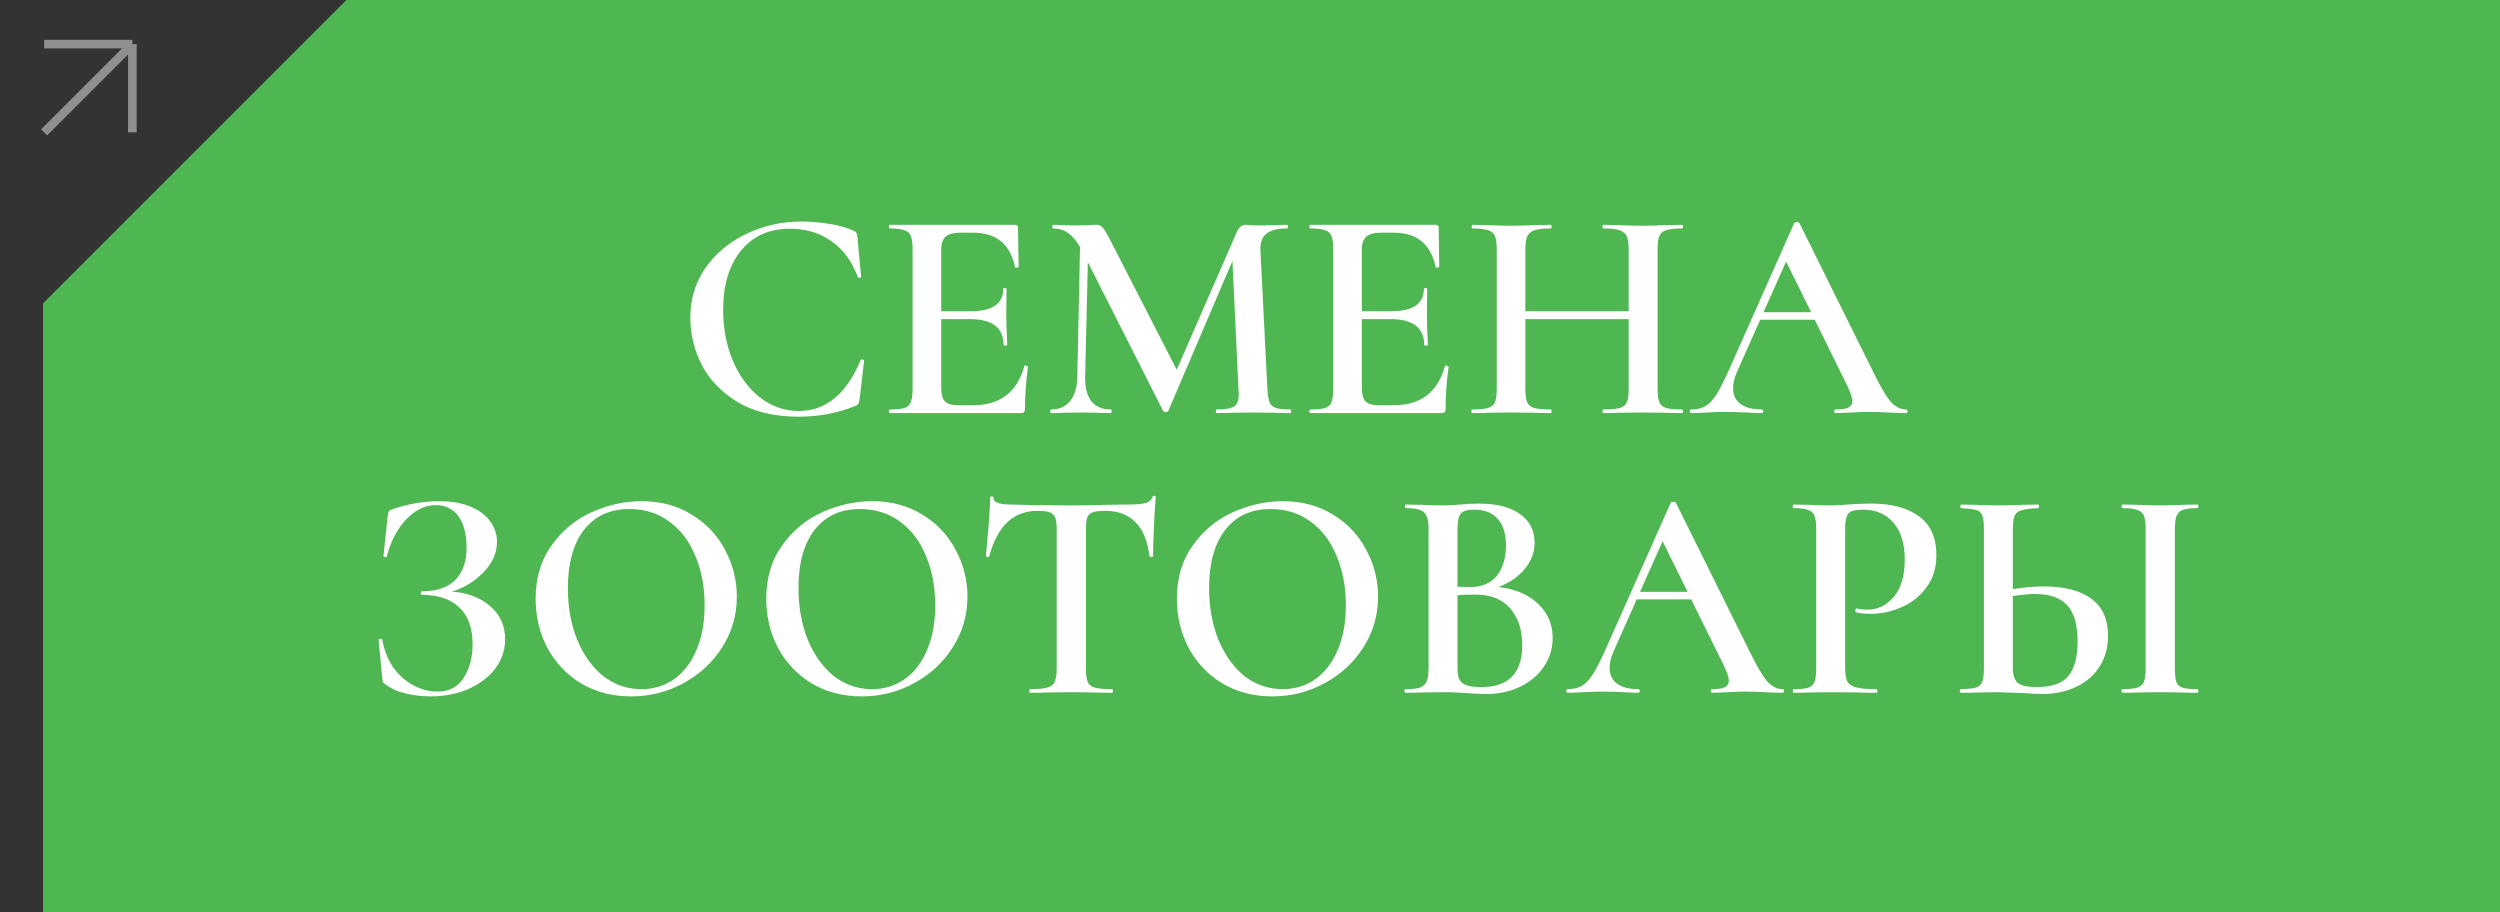 <?xml version="1.0" encoding="UTF-8"?> <svg xmlns="http://www.w3.org/2000/svg" width="581" height="212" viewBox="0 0 581 212" fill="none"><rect x="0" y="0" width="581" height="212" fill="#333333" stroke="none"/><path fill-rule="evenodd" clip-rule="evenodd" d="M10 70.5V212H581V0H80.5L10 70.5Z" fill="#4EB751"></path><path d="M10.253 30.759L30.759 10.253M30.759 10.253L30.759 30.759M30.759 10.253L10.253 10.253" stroke="#8F8F8F" stroke-width="2"></path><path d="M186.33 51.48C188.43 51.48 190.6 51.667 192.84 52.04C195.127 52.413 196.923 52.927 198.23 53.58C198.65 53.72 198.907 53.907 199 54.14C199.14 54.327 199.233 54.677 199.28 55.19L200.12 64.29C200.12 64.43 200.003 64.523 199.77 64.57C199.537 64.617 199.397 64.547 199.35 64.36C197.997 60.72 195.943 57.943 193.19 56.03C190.483 54.117 187.287 53.16 183.6 53.16C178.747 53.16 174.943 54.863 172.19 58.27C169.437 61.677 168.06 66.25 168.06 71.99C168.06 76.283 168.807 80.227 170.3 83.82C171.84 87.413 173.94 90.26 176.6 92.36C179.307 94.46 182.317 95.51 185.63 95.51C191.93 95.51 196.713 91.59 199.98 83.75C200.027 83.563 200.167 83.493 200.4 83.54C200.68 83.587 200.82 83.68 200.82 83.82L199.77 92.78C199.677 93.34 199.56 93.713 199.42 93.9C199.327 94.04 199.07 94.203 198.65 94.39C194.59 96.023 190.273 96.84 185.7 96.84C180.007 96.84 175.27 95.72 171.49 93.48C167.71 91.193 164.91 88.3 163.09 84.8C161.317 81.3 160.43 77.66 160.43 73.88C160.43 69.493 161.62 65.597 164 62.19C166.427 58.783 169.623 56.147 173.59 54.28C177.557 52.413 181.803 51.48 186.33 51.48ZM238.056 85.08C238.056 84.987 238.15 84.94 238.336 84.94C238.476 84.94 238.593 84.987 238.686 85.08C238.826 85.127 238.896 85.173 238.896 85.22C238.43 88.767 238.196 92.01 238.196 94.95C238.196 95.323 238.126 95.603 237.986 95.79C237.846 95.93 237.566 96 237.146 96H206.766C206.626 96 206.556 95.86 206.556 95.58C206.556 95.3 206.626 95.16 206.766 95.16C208.353 95.16 209.496 95.043 210.196 94.81C210.943 94.577 211.433 94.133 211.666 93.48C211.946 92.78 212.086 91.73 212.086 90.33V57.92C212.086 56.52 211.946 55.493 211.666 54.84C211.433 54.187 210.943 53.743 210.196 53.51C209.45 53.23 208.306 53.09 206.766 53.09C206.626 53.09 206.556 52.95 206.556 52.67C206.556 52.39 206.626 52.25 206.766 52.25H235.886C236.353 52.25 236.586 52.46 236.586 52.88L236.726 61.98C236.726 62.073 236.586 62.143 236.306 62.19C236.073 62.237 235.933 62.19 235.886 62.05C234.766 56.73 231.523 54.07 226.156 54.07H223.356C221.676 54.07 220.486 54.373 219.786 54.98C219.086 55.587 218.736 56.613 218.736 58.06V72.34H225.456C230.59 72.34 233.156 70.613 233.156 67.16C233.156 67.02 233.273 66.95 233.506 66.95C233.786 66.95 233.926 67.02 233.926 67.16L233.856 73.25L233.926 76.54C234.02 78.033 234.066 79.247 234.066 80.18C234.066 80.273 233.926 80.32 233.646 80.32C233.366 80.32 233.226 80.273 233.226 80.18C233.226 76.167 230.613 74.16 225.386 74.16H218.736V90.05C218.736 91.59 219.016 92.663 219.576 93.27C220.183 93.877 221.233 94.18 222.726 94.18H226.156C232.41 94.18 236.376 91.147 238.056 85.08ZM299.927 95.16C300.021 95.16 300.067 95.3 300.067 95.58C300.067 95.86 300.021 96 299.927 96C298.387 96 297.151 95.977 296.217 95.93L291.177 95.86L286.277 95.93C285.437 95.977 284.247 96 282.707 96C282.614 96 282.567 95.86 282.567 95.58C282.567 95.3 282.614 95.16 282.707 95.16C284.761 95.16 286.137 94.927 286.837 94.46C287.537 93.993 287.887 93.013 287.887 91.52L287.817 90.33L286.417 60.65L271.507 95.51C271.414 95.697 271.227 95.79 270.947 95.79C270.714 95.79 270.504 95.697 270.317 95.51L252.817 60.93L252.187 87.53C252.141 90.003 252.607 91.893 253.587 93.2C254.614 94.507 256.131 95.16 258.137 95.16C258.277 95.16 258.347 95.3 258.347 95.58C258.347 95.86 258.277 96 258.137 96C256.877 96 255.897 95.977 255.197 95.93L251.347 95.86L247.217 95.93C246.517 95.977 245.537 96 244.277 96C244.137 96 244.067 95.86 244.067 95.58C244.067 95.3 244.137 95.16 244.277 95.16C246.191 95.16 247.661 94.507 248.687 93.2C249.761 91.893 250.321 90.003 250.367 87.53L250.997 57.43C250.157 55.937 249.224 54.84 248.197 54.14C247.217 53.44 246.074 53.09 244.767 53.09C244.627 53.09 244.557 52.95 244.557 52.67C244.557 52.39 244.627 52.25 244.767 52.25L247.777 52.32C248.384 52.367 249.177 52.39 250.157 52.39L253.447 52.32C253.821 52.273 254.287 52.25 254.847 52.25C255.454 52.25 255.944 52.483 256.317 52.95C256.691 53.37 257.274 54.35 258.067 55.89L273.467 85.92L287.397 54C287.677 53.347 287.981 52.903 288.307 52.67C288.634 52.39 289.031 52.25 289.497 52.25C289.824 52.25 290.244 52.273 290.757 52.32C291.271 52.367 291.901 52.39 292.647 52.39L296.427 52.32C297.034 52.273 297.944 52.25 299.157 52.25C299.251 52.25 299.297 52.39 299.297 52.67C299.297 52.95 299.251 53.09 299.157 53.09C296.917 53.09 295.284 53.51 294.257 54.35C293.277 55.143 292.834 56.473 292.927 58.34L294.537 90.33C294.631 91.777 294.794 92.827 295.027 93.48C295.307 94.133 295.797 94.577 296.497 94.81C297.197 95.043 298.341 95.16 299.927 95.16ZM335.81 85.08C335.81 84.987 335.903 84.94 336.09 84.94C336.23 84.94 336.347 84.987 336.44 85.08C336.58 85.127 336.65 85.173 336.65 85.22C336.183 88.767 335.95 92.01 335.95 94.95C335.95 95.323 335.88 95.603 335.74 95.79C335.6 95.93 335.32 96 334.9 96H304.52C304.38 96 304.31 95.86 304.31 95.58C304.31 95.3 304.38 95.16 304.52 95.16C306.107 95.16 307.25 95.043 307.95 94.81C308.697 94.577 309.187 94.133 309.42 93.48C309.7 92.78 309.84 91.73 309.84 90.33V57.92C309.84 56.52 309.7 55.493 309.42 54.84C309.187 54.187 308.697 53.743 307.95 53.51C307.203 53.23 306.06 53.09 304.52 53.09C304.38 53.09 304.31 52.95 304.31 52.67C304.31 52.39 304.38 52.25 304.52 52.25H333.64C334.107 52.25 334.34 52.46 334.34 52.88L334.48 61.98C334.48 62.073 334.34 62.143 334.06 62.19C333.827 62.237 333.687 62.19 333.64 62.05C332.52 56.73 329.277 54.07 323.91 54.07H321.11C319.43 54.07 318.24 54.373 317.54 54.98C316.84 55.587 316.49 56.613 316.49 58.06V72.34H323.21C328.343 72.34 330.91 70.613 330.91 67.16C330.91 67.02 331.027 66.95 331.26 66.95C331.54 66.95 331.68 67.02 331.68 67.16L331.61 73.25L331.68 76.54C331.773 78.033 331.82 79.247 331.82 80.18C331.82 80.273 331.68 80.32 331.4 80.32C331.12 80.32 330.98 80.273 330.98 80.18C330.98 76.167 328.367 74.16 323.14 74.16H316.49V90.05C316.49 91.59 316.77 92.663 317.33 93.27C317.937 93.877 318.987 94.18 320.48 94.18H323.91C330.163 94.18 334.13 91.147 335.81 85.08ZM390.891 95.16C391.031 95.16 391.101 95.3 391.101 95.58C391.101 95.86 391.031 96 390.891 96C389.305 96 388.021 95.977 387.041 95.93L381.931 95.86L375.981 95.93C375.141 95.977 374.021 96 372.621 96C372.481 96 372.411 95.86 372.411 95.58C372.411 95.3 372.481 95.16 372.621 95.16C374.395 95.16 375.678 95.043 376.471 94.81C377.265 94.577 377.801 94.133 378.081 93.48C378.361 92.827 378.501 91.777 378.501 90.33V74.16H354.491V90.33C354.491 91.73 354.631 92.78 354.911 93.48C355.191 94.133 355.728 94.577 356.521 94.81C357.361 95.043 358.668 95.16 360.441 95.16C360.535 95.16 360.581 95.3 360.581 95.58C360.581 95.86 360.535 96 360.441 96C358.855 96 357.618 95.977 356.731 95.93L350.921 95.86L345.811 95.93C344.925 95.977 343.688 96 342.101 96C342.008 96 341.961 95.86 341.961 95.58C341.961 95.3 342.008 95.16 342.101 95.16C343.781 95.16 345.018 95.043 345.811 94.81C346.605 94.577 347.141 94.133 347.421 93.48C347.701 92.78 347.841 91.73 347.841 90.33V57.92C347.841 56.52 347.701 55.493 347.421 54.84C347.141 54.187 346.605 53.743 345.811 53.51C345.018 53.23 343.805 53.09 342.171 53.09C342.078 53.09 342.031 52.95 342.031 52.67C342.031 52.39 342.078 52.25 342.171 52.25L345.881 52.32C348.028 52.413 349.708 52.46 350.921 52.46C352.555 52.46 354.491 52.413 356.731 52.32L360.441 52.25C360.535 52.25 360.581 52.39 360.581 52.67C360.581 52.95 360.535 53.09 360.441 53.09C358.715 53.09 357.431 53.23 356.591 53.51C355.798 53.79 355.238 54.28 354.911 54.98C354.631 55.633 354.491 56.66 354.491 58.06V72.34H378.501V58.06C378.501 56.66 378.361 55.633 378.081 54.98C377.801 54.28 377.241 53.79 376.401 53.51C375.608 53.23 374.348 53.09 372.621 53.09C372.481 53.09 372.411 52.95 372.411 52.67C372.411 52.39 372.481 52.25 372.621 52.25L375.981 52.32C378.221 52.413 380.205 52.46 381.931 52.46C383.191 52.46 384.895 52.413 387.041 52.32L390.891 52.25C391.031 52.25 391.101 52.39 391.101 52.67C391.101 52.95 391.031 53.09 390.891 53.09C389.211 53.09 387.975 53.23 387.181 53.51C386.435 53.743 385.921 54.187 385.641 54.84C385.361 55.493 385.221 56.52 385.221 57.92V90.33C385.221 91.73 385.361 92.78 385.641 93.48C385.921 94.133 386.435 94.577 387.181 94.81C387.975 95.043 389.211 95.16 390.891 95.16ZM442.952 95.16C443.185 95.16 443.302 95.3 443.302 95.58C443.302 95.86 443.185 96 442.952 96C442.065 96 440.642 95.953 438.682 95.86C436.722 95.767 435.298 95.72 434.412 95.72C433.245 95.72 431.868 95.767 430.282 95.86C428.695 95.953 427.458 96 426.572 96C426.385 96 426.292 95.86 426.292 95.58C426.292 95.3 426.385 95.16 426.572 95.16C427.925 95.16 428.905 95.02 429.512 94.74C430.165 94.413 430.492 93.9 430.492 93.2C430.492 92.5 430.095 91.31 429.302 89.63L421.742 74.3H409.072L403.682 86.41C403.075 87.81 402.772 89.07 402.772 90.19C402.772 91.823 403.355 93.06 404.522 93.9C405.688 94.74 407.322 95.16 409.422 95.16C409.655 95.16 409.772 95.3 409.772 95.58C409.772 95.86 409.655 96 409.422 96C408.582 96 407.368 95.953 405.782 95.86C404.008 95.767 402.468 95.72 401.162 95.72C399.902 95.72 398.432 95.767 396.752 95.86C395.258 95.953 394.022 96 393.042 96C392.808 96 392.692 95.86 392.692 95.58C392.692 95.3 392.808 95.16 393.042 95.16C394.348 95.16 395.445 94.903 396.332 94.39C397.218 93.877 398.082 92.967 398.922 91.66C399.762 90.307 400.765 88.323 401.932 85.71L416.982 51.83C417.075 51.69 417.285 51.62 417.612 51.62C417.938 51.62 418.125 51.69 418.172 51.83L435.322 86.41C436.955 89.77 438.308 92.08 439.382 93.34C440.502 94.553 441.692 95.16 442.952 95.16ZM409.842 72.55H420.902L415.092 60.79L409.842 72.55Z" fill="white"></path><path d="M105 137.48C108.687 137.76 111.673 138.903 113.96 140.91C116.247 142.87 117.39 145.413 117.39 148.54C117.39 151.06 116.62 153.347 115.08 155.4C113.54 157.407 111.44 158.993 108.78 160.16C106.167 161.28 103.273 161.84 100.1 161.84C98.047 161.84 96.063 161.607 94.15 161.14C92.283 160.673 90.837 160.02 89.81 159.18C89.39 158.947 89.133 158.76 89.04 158.62C88.947 158.433 88.877 158.083 88.83 157.57L87.99 148.68C87.99 148.587 88.107 148.517 88.34 148.47C88.62 148.423 88.783 148.47 88.83 148.61C89.25 151.037 90.09 153.183 91.35 155.05C92.657 156.87 94.22 158.27 96.04 159.25C97.86 160.23 99.75 160.72 101.71 160.72C104.37 160.72 106.377 159.67 107.73 157.57C109.13 155.423 109.83 152.81 109.83 149.73C109.83 145.95 108.803 143.103 106.75 141.19C104.743 139.23 101.85 138.25 98.07 138.25C97.883 138.25 97.79 138.11 97.79 137.83C97.79 137.55 97.883 137.41 98.07 137.41C101.523 137.41 104.113 136.523 105.84 134.75C107.567 132.977 108.43 130.503 108.43 127.33C108.43 124.157 107.8 121.707 106.54 119.98C105.28 118.253 103.507 117.39 101.22 117.39C98.793 117.39 96.53 118.487 94.43 120.68C92.33 122.873 90.813 125.767 89.88 129.36C89.88 129.453 89.787 129.5 89.6 129.5C89.507 129.5 89.39 129.477 89.25 129.43C89.157 129.337 89.11 129.267 89.11 129.22L90.09 119.98C90.183 119.42 90.277 119.047 90.37 118.86C90.463 118.673 90.72 118.51 91.14 118.37C94.733 117.11 98.373 116.48 102.06 116.48C105 116.48 107.473 116.923 109.48 117.81C111.487 118.65 112.98 119.793 113.96 121.24C114.987 122.64 115.5 124.203 115.5 125.93C115.5 128.543 114.427 130.923 112.28 133.07C110.18 135.217 107.753 136.687 105 137.48ZM146.671 161.84C142.331 161.84 138.457 160.837 135.051 158.83C131.691 156.777 129.077 154.023 127.211 150.57C125.391 147.07 124.481 143.267 124.481 139.16C124.481 134.353 125.694 130.247 128.121 126.84C130.547 123.387 133.651 120.797 137.431 119.07C141.257 117.343 145.154 116.48 149.121 116.48C153.554 116.48 157.451 117.53 160.811 119.63C164.171 121.683 166.737 124.413 168.511 127.82C170.331 131.227 171.241 134.843 171.241 138.67C171.241 142.917 170.121 146.813 167.881 150.36C165.641 153.907 162.631 156.707 158.851 158.76C155.117 160.813 151.057 161.84 146.671 161.84ZM149.051 160.16C151.851 160.16 154.347 159.413 156.541 157.92C158.781 156.38 160.531 154.14 161.791 151.2C163.097 148.26 163.751 144.76 163.751 140.7C163.751 136.407 163.027 132.557 161.581 129.15C160.181 125.743 158.151 123.083 155.491 121.17C152.877 119.257 149.797 118.3 146.251 118.3C141.724 118.3 138.201 119.933 135.681 123.2C133.207 126.42 131.971 130.9 131.971 136.64C131.971 141.073 132.694 145.087 134.141 148.68C135.634 152.273 137.664 155.097 140.231 157.15C142.844 159.157 145.784 160.16 149.051 160.16ZM200.265 161.84C195.925 161.84 192.051 160.837 188.645 158.83C185.285 156.777 182.671 154.023 180.805 150.57C178.985 147.07 178.075 143.267 178.075 139.16C178.075 134.353 179.288 130.247 181.715 126.84C184.141 123.387 187.245 120.797 191.025 119.07C194.851 117.343 198.748 116.48 202.715 116.48C207.148 116.48 211.045 117.53 214.405 119.63C217.765 121.683 220.331 124.413 222.105 127.82C223.925 131.227 224.835 134.843 224.835 138.67C224.835 142.917 223.715 146.813 221.475 150.36C219.235 153.907 216.225 156.707 212.445 158.76C208.711 160.813 204.651 161.84 200.265 161.84ZM202.645 160.16C205.445 160.16 207.941 159.413 210.135 157.92C212.375 156.38 214.125 154.14 215.385 151.2C216.691 148.26 217.345 144.76 217.345 140.7C217.345 136.407 216.621 132.557 215.175 129.15C213.775 125.743 211.745 123.083 209.085 121.17C206.471 119.257 203.391 118.3 199.845 118.3C195.318 118.3 191.795 119.933 189.275 123.2C186.801 126.42 185.565 130.9 185.565 136.64C185.565 141.073 186.288 145.087 187.735 148.68C189.228 152.273 191.258 155.097 193.825 157.15C196.438 159.157 199.378 160.16 202.645 160.16ZM241.163 118.72C238.316 118.72 235.959 119.607 234.093 121.38C232.273 123.107 230.873 125.743 229.893 129.29C229.893 129.383 229.753 129.43 229.473 129.43C229.239 129.43 229.123 129.36 229.123 129.22C229.309 127.4 229.519 125.067 229.753 122.22C229.986 119.327 230.103 117.157 230.103 115.71C230.103 115.477 230.219 115.36 230.453 115.36C230.733 115.36 230.873 115.477 230.873 115.71C230.873 116.737 232.179 117.25 234.793 117.25C238.806 117.39 243.496 117.46 248.863 117.46C251.616 117.46 254.533 117.413 257.613 117.32L262.373 117.25C264.146 117.25 265.429 117.133 266.223 116.9C267.063 116.667 267.599 116.2 267.833 115.5C267.879 115.313 268.019 115.22 268.253 115.22C268.486 115.22 268.603 115.313 268.603 115.5C268.463 116.947 268.323 119.14 268.183 122.08C268.043 125.02 267.973 127.4 267.973 129.22C267.973 129.36 267.833 129.43 267.553 129.43C267.319 129.43 267.179 129.36 267.133 129.22C266.666 125.627 265.569 122.99 263.843 121.31C262.116 119.583 259.783 118.72 256.843 118.72C255.536 118.72 254.556 118.837 253.903 119.07C253.296 119.303 252.876 119.723 252.643 120.33C252.456 120.89 252.363 121.8 252.363 123.06V155.33C252.363 156.777 252.503 157.827 252.783 158.48C253.063 159.133 253.623 159.577 254.463 159.81C255.303 160.043 256.633 160.16 258.453 160.16C258.593 160.16 258.663 160.3 258.663 160.58C258.663 160.86 258.593 161 258.453 161C256.819 161 255.536 160.977 254.603 160.93L248.863 160.86L243.403 160.93C242.423 160.977 241.069 161 239.343 161C239.249 161 239.203 160.86 239.203 160.58C239.203 160.3 239.249 160.16 239.343 160.16C241.163 160.16 242.493 160.043 243.333 159.81C244.219 159.577 244.803 159.133 245.083 158.48C245.409 157.78 245.573 156.73 245.573 155.33V122.92C245.573 121.707 245.456 120.82 245.223 120.26C244.989 119.7 244.569 119.303 243.963 119.07C243.356 118.837 242.423 118.72 241.163 118.72ZM295.694 161.84C291.354 161.84 287.481 160.837 284.074 158.83C280.714 156.777 278.101 154.023 276.234 150.57C274.414 147.07 273.504 143.267 273.504 139.16C273.504 134.353 274.718 130.247 277.144 126.84C279.571 123.387 282.674 120.797 286.454 119.07C290.281 117.343 294.178 116.48 298.144 116.48C302.578 116.48 306.474 117.53 309.834 119.63C313.194 121.683 315.761 124.413 317.534 127.82C319.354 131.227 320.264 134.843 320.264 138.67C320.264 142.917 319.144 146.813 316.904 150.36C314.664 153.907 311.654 156.707 307.874 158.76C304.141 160.813 300.081 161.84 295.694 161.84ZM298.074 160.16C300.874 160.16 303.371 159.413 305.564 157.92C307.804 156.38 309.554 154.14 310.814 151.2C312.121 148.26 312.774 144.76 312.774 140.7C312.774 136.407 312.051 132.557 310.604 129.15C309.204 125.743 307.174 123.083 304.514 121.17C301.901 119.257 298.821 118.3 295.274 118.3C290.748 118.3 287.224 119.933 284.704 123.2C282.231 126.42 280.994 130.9 280.994 136.64C280.994 141.073 281.718 145.087 283.164 148.68C284.658 152.273 286.688 155.097 289.254 157.15C291.868 159.157 294.808 160.16 298.074 160.16ZM348.238 136.43C352.065 136.85 355.121 138.133 357.408 140.28C359.695 142.427 360.838 145.087 360.838 148.26C360.838 150.687 360.161 152.903 358.808 154.91C357.501 156.87 355.658 158.433 353.278 159.6C350.945 160.72 348.331 161.28 345.438 161.28C344.085 161.28 342.521 161.21 340.748 161.07C340.141 161.023 339.371 160.977 338.438 160.93C337.505 160.883 336.455 160.86 335.288 160.86L330.248 160.93C329.361 160.977 328.148 161 326.608 161C326.468 161 326.398 160.86 326.398 160.58C326.398 160.3 326.468 160.16 326.608 160.16C328.101 160.16 329.221 160.043 329.968 159.81C330.715 159.53 331.228 159.063 331.508 158.41C331.835 157.757 331.998 156.73 331.998 155.33V122.92C331.998 121.567 331.835 120.563 331.508 119.91C331.228 119.21 330.715 118.743 329.968 118.51C329.268 118.23 328.171 118.09 326.678 118.09C326.585 118.09 326.538 117.95 326.538 117.67C326.538 117.39 326.585 117.25 326.678 117.25L330.318 117.32C332.371 117.413 334.028 117.46 335.288 117.46C336.595 117.46 337.971 117.39 339.418 117.25C339.931 117.203 340.538 117.157 341.238 117.11C341.985 117.063 342.825 117.04 343.758 117.04C347.911 117.04 351.085 117.857 353.278 119.49C355.518 121.077 356.638 123.293 356.638 126.14C356.638 128.333 355.891 130.34 354.398 132.16C352.951 133.98 350.898 135.403 348.238 136.43ZM342.568 118.44C341.075 118.44 340.048 118.743 339.488 119.35C338.975 119.957 338.718 121.193 338.718 123.06V136.36L341.658 136.43C344.411 136.43 346.488 135.543 347.888 133.77C349.288 131.95 349.988 129.617 349.988 126.77C349.988 124.11 349.358 122.057 348.098 120.61C346.838 119.163 344.995 118.44 342.568 118.44ZM344.318 159.67C350.618 159.67 353.768 156.427 353.768 149.94C353.768 146.393 352.835 143.547 350.968 141.4C349.148 139.253 346.465 138.18 342.918 138.18C341.238 138.18 339.838 138.227 338.718 138.32V155.33C338.718 156.403 338.858 157.243 339.138 157.85C339.418 158.457 339.955 158.923 340.748 159.25C341.541 159.53 342.731 159.67 344.318 159.67ZM414.249 160.16C414.482 160.16 414.599 160.3 414.599 160.58C414.599 160.86 414.482 161 414.249 161C413.362 161 411.939 160.953 409.979 160.86C408.019 160.767 406.595 160.72 405.709 160.72C404.542 160.72 403.165 160.767 401.579 160.86C399.992 160.953 398.755 161 397.869 161C397.682 161 397.589 160.86 397.589 160.58C397.589 160.3 397.682 160.16 397.869 160.16C399.222 160.16 400.202 160.02 400.809 159.74C401.462 159.413 401.789 158.9 401.789 158.2C401.789 157.5 401.392 156.31 400.599 154.63L393.039 139.3H380.369L374.979 151.41C374.372 152.81 374.069 154.07 374.069 155.19C374.069 156.823 374.652 158.06 375.819 158.9C376.985 159.74 378.619 160.16 380.719 160.16C380.952 160.16 381.069 160.3 381.069 160.58C381.069 160.86 380.952 161 380.719 161C379.879 161 378.665 160.953 377.079 160.86C375.305 160.767 373.765 160.72 372.459 160.72C371.199 160.72 369.729 160.767 368.049 160.86C366.555 160.953 365.319 161 364.339 161C364.105 161 363.989 160.86 363.989 160.58C363.989 160.3 364.105 160.16 364.339 160.16C365.645 160.16 366.742 159.903 367.629 159.39C368.515 158.877 369.379 157.967 370.219 156.66C371.059 155.307 372.062 153.323 373.229 150.71L388.279 116.83C388.372 116.69 388.582 116.62 388.909 116.62C389.235 116.62 389.422 116.69 389.469 116.83L406.619 151.41C408.252 154.77 409.605 157.08 410.679 158.34C411.799 159.553 412.989 160.16 414.249 160.16ZM381.139 137.55H392.199L386.389 125.79L381.139 137.55ZM428.804 155.05C428.804 156.543 428.967 157.64 429.294 158.34C429.667 158.993 430.344 159.46 431.324 159.74C432.351 160.02 433.937 160.16 436.084 160.16C436.224 160.16 436.294 160.3 436.294 160.58C436.294 160.86 436.224 161 436.084 161C434.171 161 432.677 160.977 431.604 160.93L425.514 160.86L420.474 160.93C419.587 160.977 418.374 161 416.834 161C416.694 161 416.624 160.86 416.624 160.58C416.624 160.3 416.694 160.16 416.834 160.16C418.421 160.16 419.564 160.043 420.264 159.81C420.964 159.577 421.431 159.133 421.664 158.48C421.944 157.827 422.084 156.777 422.084 155.33V122.92C422.084 121.52 421.944 120.493 421.664 119.84C421.431 119.187 420.941 118.743 420.194 118.51C419.494 118.23 418.374 118.09 416.834 118.09C416.694 118.09 416.624 117.95 416.624 117.67C416.624 117.39 416.694 117.25 416.834 117.25L420.474 117.32C422.527 117.413 424.184 117.46 425.444 117.46C426.517 117.46 427.824 117.39 429.364 117.25C429.924 117.203 430.671 117.157 431.604 117.11C432.584 117.063 433.727 117.04 435.034 117.04C439.654 117.04 443.294 118.02 445.954 119.98C448.661 121.94 450.014 124.95 450.014 129.01C450.014 131.95 449.244 134.447 447.704 136.5C446.211 138.553 444.274 140.093 441.894 141.12C439.561 142.147 437.157 142.66 434.684 142.66C433.377 142.66 432.281 142.543 431.394 142.31C431.254 142.31 431.184 142.193 431.184 141.96C431.184 141.82 431.207 141.68 431.254 141.54C431.347 141.4 431.441 141.353 431.534 141.4C432.281 141.587 433.097 141.68 433.984 141.68C436.411 141.68 438.464 140.677 440.144 138.67C441.824 136.663 442.664 133.793 442.664 130.06C442.664 126.373 441.801 123.527 440.074 121.52C438.347 119.467 435.967 118.44 432.934 118.44C431.814 118.44 430.951 118.557 430.344 118.79C429.784 119.023 429.387 119.467 429.154 120.12C428.921 120.727 428.804 121.707 428.804 123.06V155.05ZM475.06 136.29C479.82 136.29 483.484 137.247 486.05 139.16C488.617 141.027 489.9 143.897 489.9 147.77C489.9 150.477 489.247 152.857 487.94 154.91C486.68 156.917 484.884 158.48 482.55 159.6C480.264 160.72 477.627 161.28 474.64 161.28C473.474 161.28 472.05 161.21 470.37 161.07C466.45 160.93 464.35 160.86 464.07 160.86L459.59 160.93C458.657 160.977 457.35 161 455.67 161C455.53 161 455.46 160.86 455.46 160.58C455.46 160.3 455.53 160.16 455.67 160.16C457.304 160.113 458.47 159.997 459.17 159.81C459.87 159.577 460.36 159.157 460.64 158.55C460.92 157.897 461.06 156.823 461.06 155.33V122.92C461.06 121.427 460.92 120.377 460.64 119.77C460.407 119.117 459.94 118.697 459.24 118.51C458.54 118.323 457.374 118.183 455.74 118.09C455.647 118.09 455.6 117.95 455.6 117.67C455.6 117.39 455.647 117.25 455.74 117.25L459.17 117.32C461.224 117.413 462.95 117.46 464.35 117.46C465.797 117.46 467.64 117.413 469.88 117.32L473.66 117.25C473.8 117.25 473.87 117.39 473.87 117.67C473.87 117.95 473.8 118.09 473.66 118.09C471.887 118.183 470.604 118.347 469.81 118.58C469.064 118.767 468.527 119.187 468.2 119.84C467.92 120.493 467.78 121.567 467.78 123.06V136.92C470.207 136.5 472.634 136.29 475.06 136.29ZM510.69 160.16C510.83 160.16 510.9 160.3 510.9 160.58C510.9 160.86 510.83 161 510.69 161C509.197 161 508.007 160.977 507.12 160.93L501.94 160.86L496.9 160.93C496.014 160.977 494.8 161 493.26 161C493.12 161 493.05 160.86 493.05 160.58C493.05 160.3 493.12 160.16 493.26 160.16C494.847 160.16 495.99 160.043 496.69 159.81C497.437 159.577 497.95 159.133 498.23 158.48C498.51 157.78 498.65 156.73 498.65 155.33V122.92C498.65 121.52 498.51 120.493 498.23 119.84C497.95 119.187 497.437 118.743 496.69 118.51C495.99 118.23 494.847 118.09 493.26 118.09C493.12 118.09 493.05 117.95 493.05 117.67C493.05 117.39 493.12 117.25 493.26 117.25L496.9 117.32C498.954 117.413 500.634 117.46 501.94 117.46C503.387 117.46 505.137 117.413 507.19 117.32L510.69 117.25C510.83 117.25 510.9 117.39 510.9 117.67C510.9 117.95 510.83 118.09 510.69 118.09C509.15 118.09 508.007 118.23 507.26 118.51C506.56 118.79 506.07 119.28 505.79 119.98C505.557 120.633 505.44 121.66 505.44 123.06V155.33C505.44 156.777 505.557 157.827 505.79 158.48C506.024 159.133 506.49 159.577 507.19 159.81C507.937 160.043 509.104 160.16 510.69 160.16ZM473.38 159.67C476.787 159.67 479.214 158.83 480.66 157.15C482.107 155.423 482.83 152.74 482.83 149.1C482.83 145.227 482.037 142.427 480.45 140.7C478.864 138.927 476.344 138.04 472.89 138.04C471.63 138.04 469.927 138.203 467.78 138.53V155.33C467.78 156.823 468.13 157.92 468.83 158.62C469.577 159.32 471.094 159.67 473.38 159.67Z" fill="white"></path></svg> 